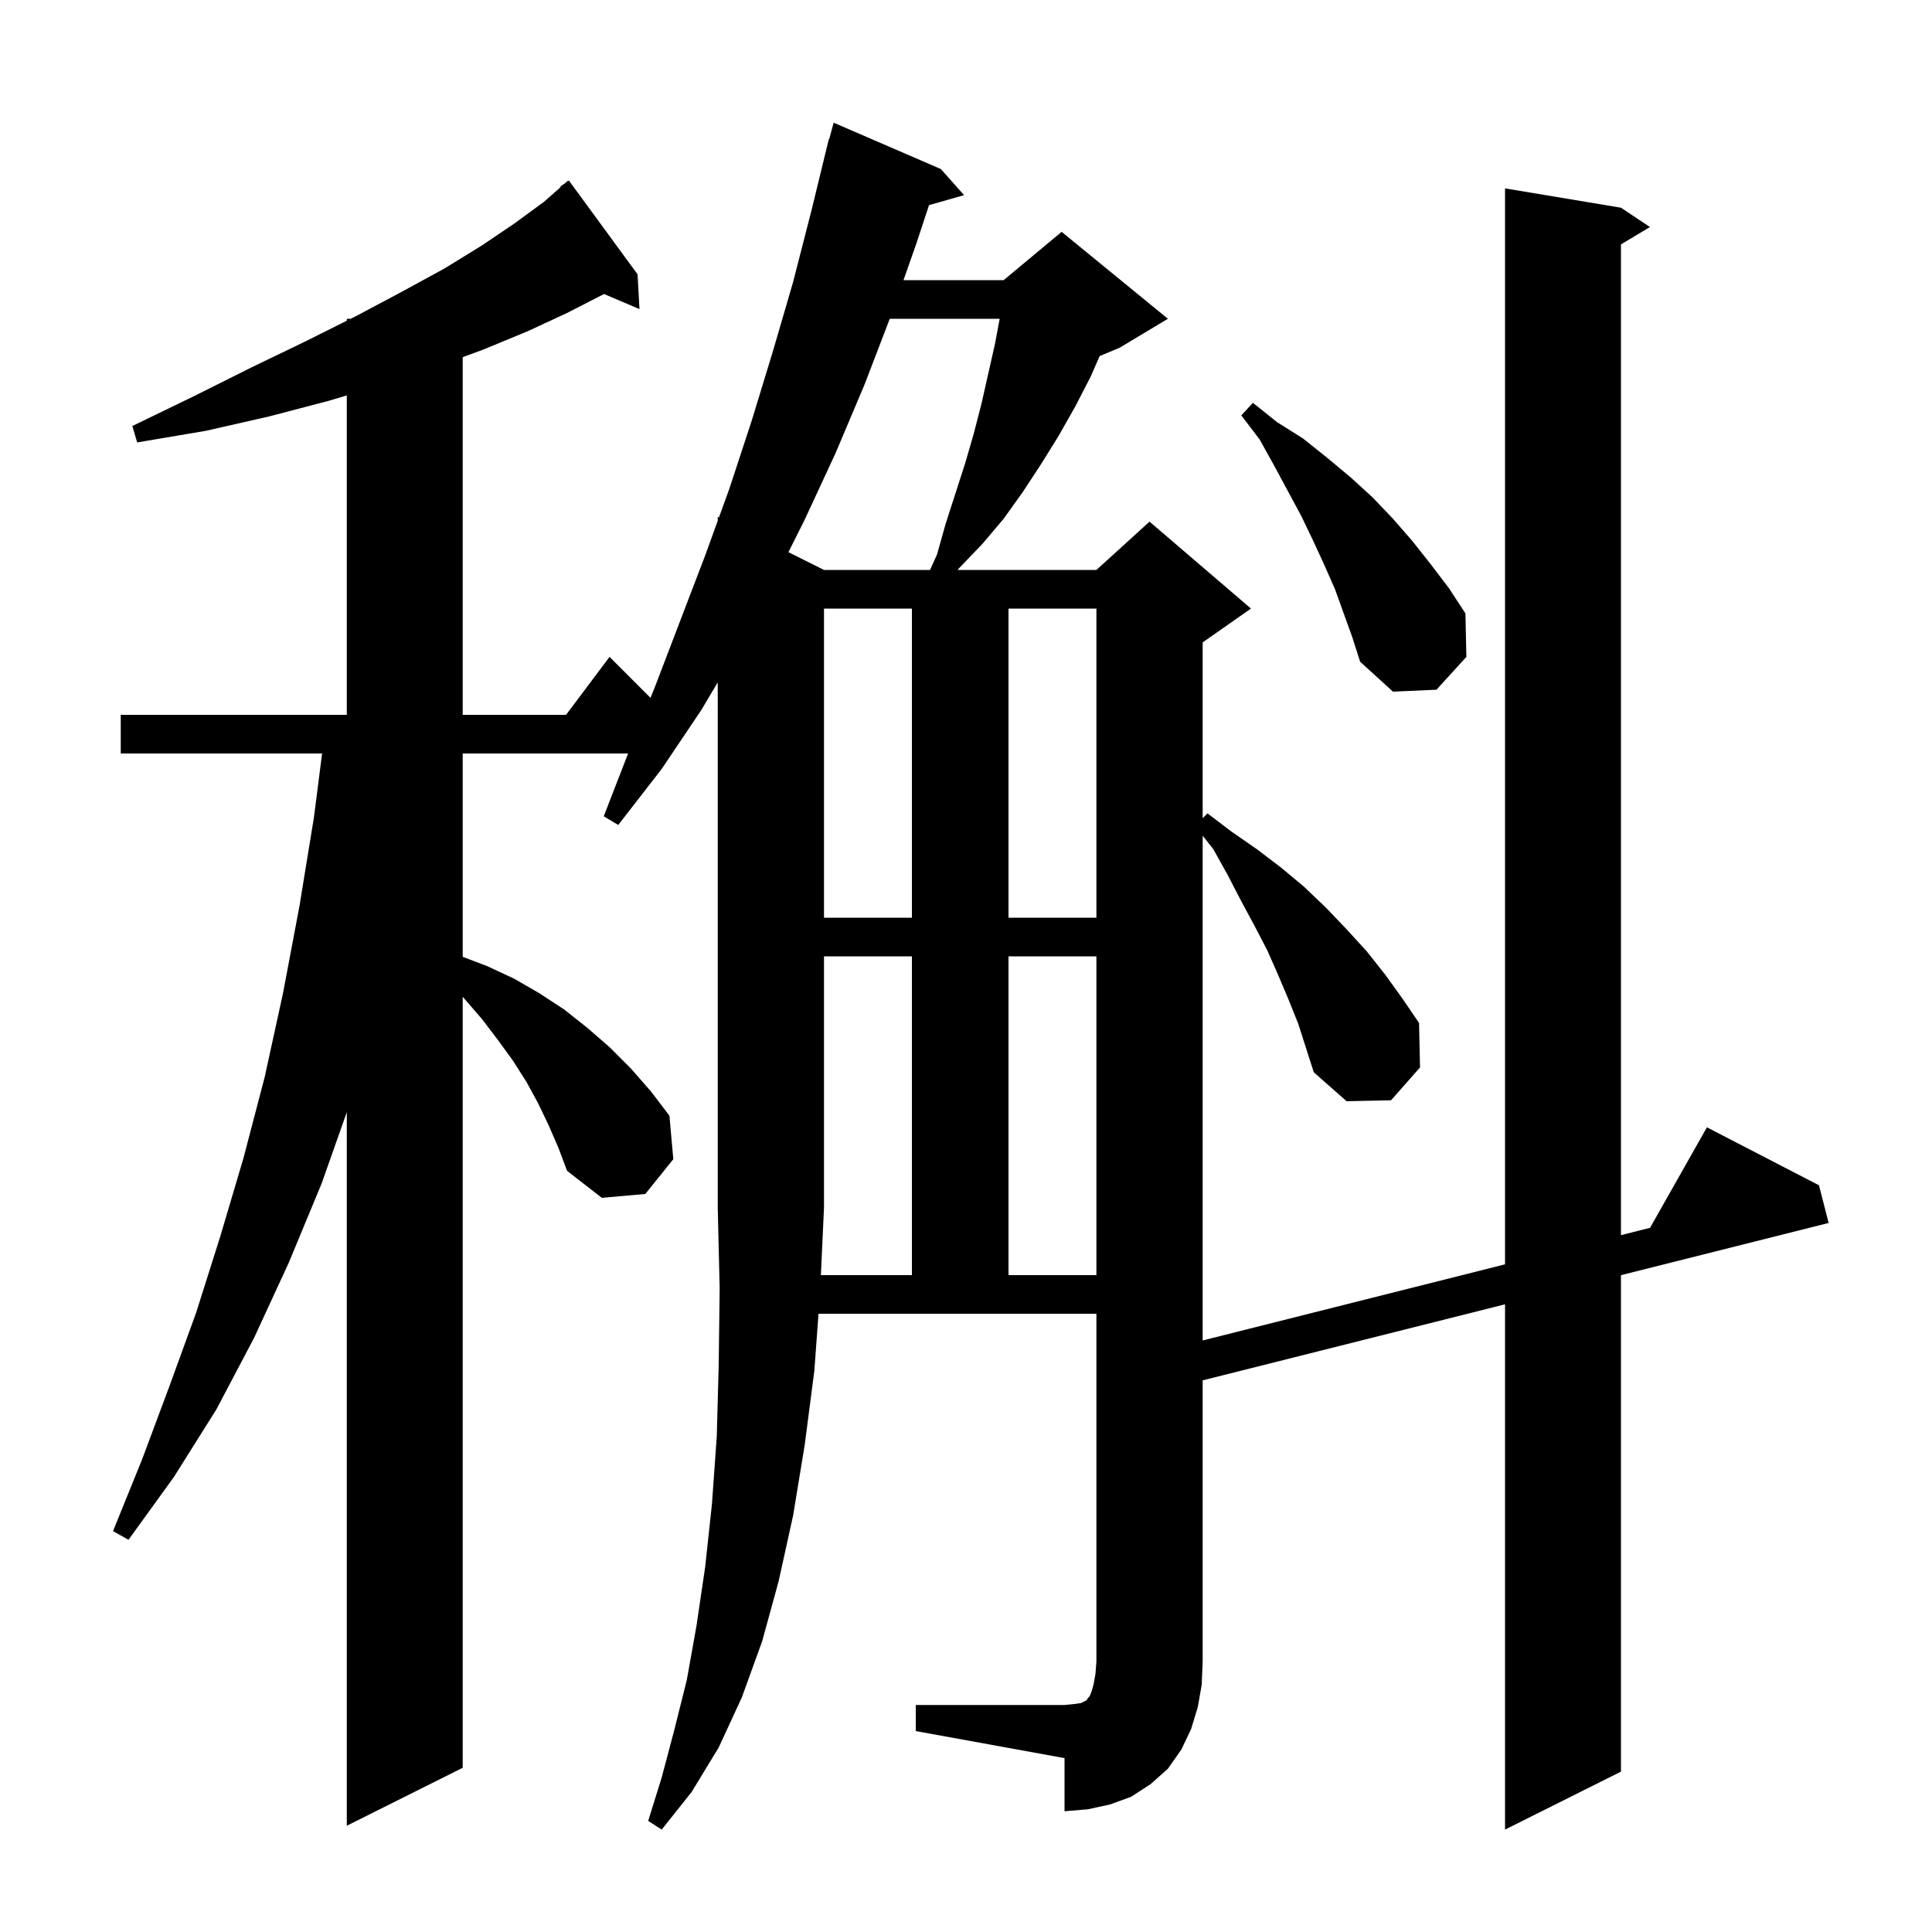 <svg xmlns="http://www.w3.org/2000/svg" xmlns:xlink="http://www.w3.org/1999/xlink" version="1.1" baseProfile="full" viewBox="0 0 200 200" width="200" height="200"><g fill="currentColor"><path d="M 94.4 132.0 L 94.4 99.0 L 85.3 99.0 L 85.3 125.0 L 84.978 132.0 Z M 104.4 99.0 L 104.4 132.0 L 113.5 132.0 L 113.5 99.0 Z M 85.3 63.0 L 85.3 95.0 L 94.4 95.0 L 94.4 63.0 Z M 104.4 63.0 L 104.4 95.0 L 113.5 95.0 L 113.5 63.0 Z M 138.2 61.0 L 137.1 58.5 L 135.9 55.9 L 134.7 53.4 L 131.9 48.2 L 130.4 45.5 L 128.5 43.0 L 129.7 41.7 L 132.2 43.7 L 134.9 45.4 L 137.4 47.4 L 139.8 49.4 L 142.1 51.5 L 144.2 53.7 L 146.2 56.0 L 148.1 58.4 L 150.0 60.9 L 151.7 63.5 L 151.8 68.0 L 148.7 71.4 L 144.2 71.6 L 140.8 68.5 L 140.0 66.0 Z M 92.108 33.0 L 89.5 39.8 L 86.5 46.9 L 83.3 53.8 L 81.62 57.16 L 85.3 59.0 L 96.277 59.0 L 97.0 57.4 L 97.9 54.2 L 99.9 48.0 L 100.8 44.9 L 101.6 41.8 L 103.0 35.6 L 103.487 33.0 Z M 56.8 116.5 L 55.7 114.2 L 54.5 112.0 L 53.1 109.8 L 51.5 107.6 L 49.9 105.5 L 47.9 103.184 L 47.9 183.0 L 35.9 189.0 L 35.9 115.133 L 33.3 122.5 L 29.9 130.7 L 26.3 138.5 L 22.4 145.9 L 18.0 152.9 L 13.3 159.4 L 11.7 158.5 L 14.7 151.1 L 17.5 143.6 L 20.3 135.9 L 22.8 128.0 L 25.2 119.9 L 27.4 111.5 L 29.3 102.8 L 31.0 93.8 L 32.5 84.6 L 33.344 78.0 L 12.5 78.0 L 12.5 74.0 L 35.9 74.0 L 35.9 40.933 L 34.0 41.5 L 27.9 43.1 L 21.3 44.6 L 14.2 45.8 L 13.7 44.1 L 20.1 41.0 L 26.1 38.0 L 31.7 35.3 L 35.9 33.2 L 35.9 33.0 L 36.3 33.0 L 36.9 32.7 L 41.6 30.2 L 46.0 27.8 L 49.9 25.4 L 53.3 23.1 L 56.3 20.9 L 58.052 19.359 L 58.0 19.3 L 58.487 18.975 L 58.8 18.7 L 58.833 18.745 L 58.9 18.7 L 66.0 28.4 L 66.2 32.0 L 62.529 30.436 L 58.7 32.4 L 54.6 34.3 L 50.0 36.2 L 47.9 36.971 L 47.9 74.0 L 58.6 74.0 L 63.1 68.0 L 67.34 72.24 L 67.8 71.1 L 73.0 57.5 L 74.3 53.912 L 74.3 53.5 L 74.426 53.563 L 75.5 50.6 L 77.8 43.6 L 80.0 36.4 L 82.1 29.2 L 84.0 21.8 L 85.8 14.4 L 85.839 14.411 L 86.3 12.7 L 97.4 17.5 L 99.8 20.2 L 96.171 21.237 L 94.9 25.1 L 93.53 29.0 L 103.9 29.0 L 109.9 24.0 L 120.9 33.0 L 115.9 36.0 L 113.836 36.86 L 112.9 39.0 L 111.3 42.1 L 109.6 45.1 L 107.8 48.0 L 105.9 50.9 L 103.9 53.7 L 101.7 56.3 L 99.3 58.8 L 99.131 59.0 L 113.5 59.0 L 119.0 54.0 L 129.5 63.0 L 124.5 66.5 L 124.5 84.7 L 125.0 84.2 L 127.5 86.1 L 130.1 87.9 L 132.6 89.8 L 135.0 91.8 L 137.3 94.0 L 139.4 96.2 L 141.5 98.5 L 143.4 100.9 L 145.2 103.4 L 146.9 105.9 L 147.0 110.5 L 144.0 113.9 L 139.4 114.0 L 136.0 111.0 L 134.4 106.0 L 133.4 103.5 L 132.3 100.9 L 131.2 98.4 L 129.9 95.9 L 128.5 93.3 L 127.1 90.6 L 125.6 87.9 L 124.5 86.511 L 124.5 138.765 L 155.8 130.884 L 155.8 19.5 L 167.8 21.5 L 170.8 23.5 L 167.8 25.3 L 167.8 127.862 L 170.813 127.103 L 176.7 116.7 L 188.3 122.7 L 189.3 126.6 L 167.8 132.006 L 167.8 183.4 L 155.8 189.4 L 155.8 135.023 L 124.5 142.894 L 124.5 172.0 L 124.4 174.4 L 124.0 176.7 L 123.3 179.0 L 122.3 181.1 L 120.9 183.1 L 119.1 184.7 L 117.1 186.0 L 114.9 186.8 L 112.6 187.3 L 110.2 187.5 L 110.2 182.0 L 94.8 179.2 L 94.8 176.5 L 110.2 176.5 L 111.2 176.4 L 111.9 176.3 L 112.5 176.0 L 112.6 175.8 L 112.8 175.6 L 113.0 175.1 L 113.2 174.4 L 113.4 173.3 L 113.5 172.0 L 113.5 136.0 L 84.732 136.0 L 84.3 141.9 L 83.3 149.6 L 82.1 156.9 L 80.6 163.7 L 78.9 169.9 L 76.8 175.7 L 74.4 180.9 L 71.6 185.5 L 68.5 189.4 L 67.1 188.5 L 68.5 184.0 L 69.8 179.1 L 71.1 173.9 L 72.1 168.3 L 73.0 162.2 L 73.7 155.7 L 74.2 148.7 L 74.4 141.3 L 74.5 133.4 L 74.3 125.0 L 74.3 70.637 L 72.6 73.5 L 68.5 79.6 L 64.0 85.4 L 62.5 84.5 L 65.022 78.0 L 47.9 78.0 L 47.9 99.052 L 50.4 100.0 L 53.2 101.3 L 55.8 102.8 L 58.4 104.5 L 60.8 106.4 L 63.1 108.4 L 65.3 110.6 L 67.4 113.0 L 69.3 115.5 L 69.7 120.0 L 66.8 123.6 L 62.3 124.0 L 58.7 121.2 L 57.8 118.8 Z "/></g></svg>